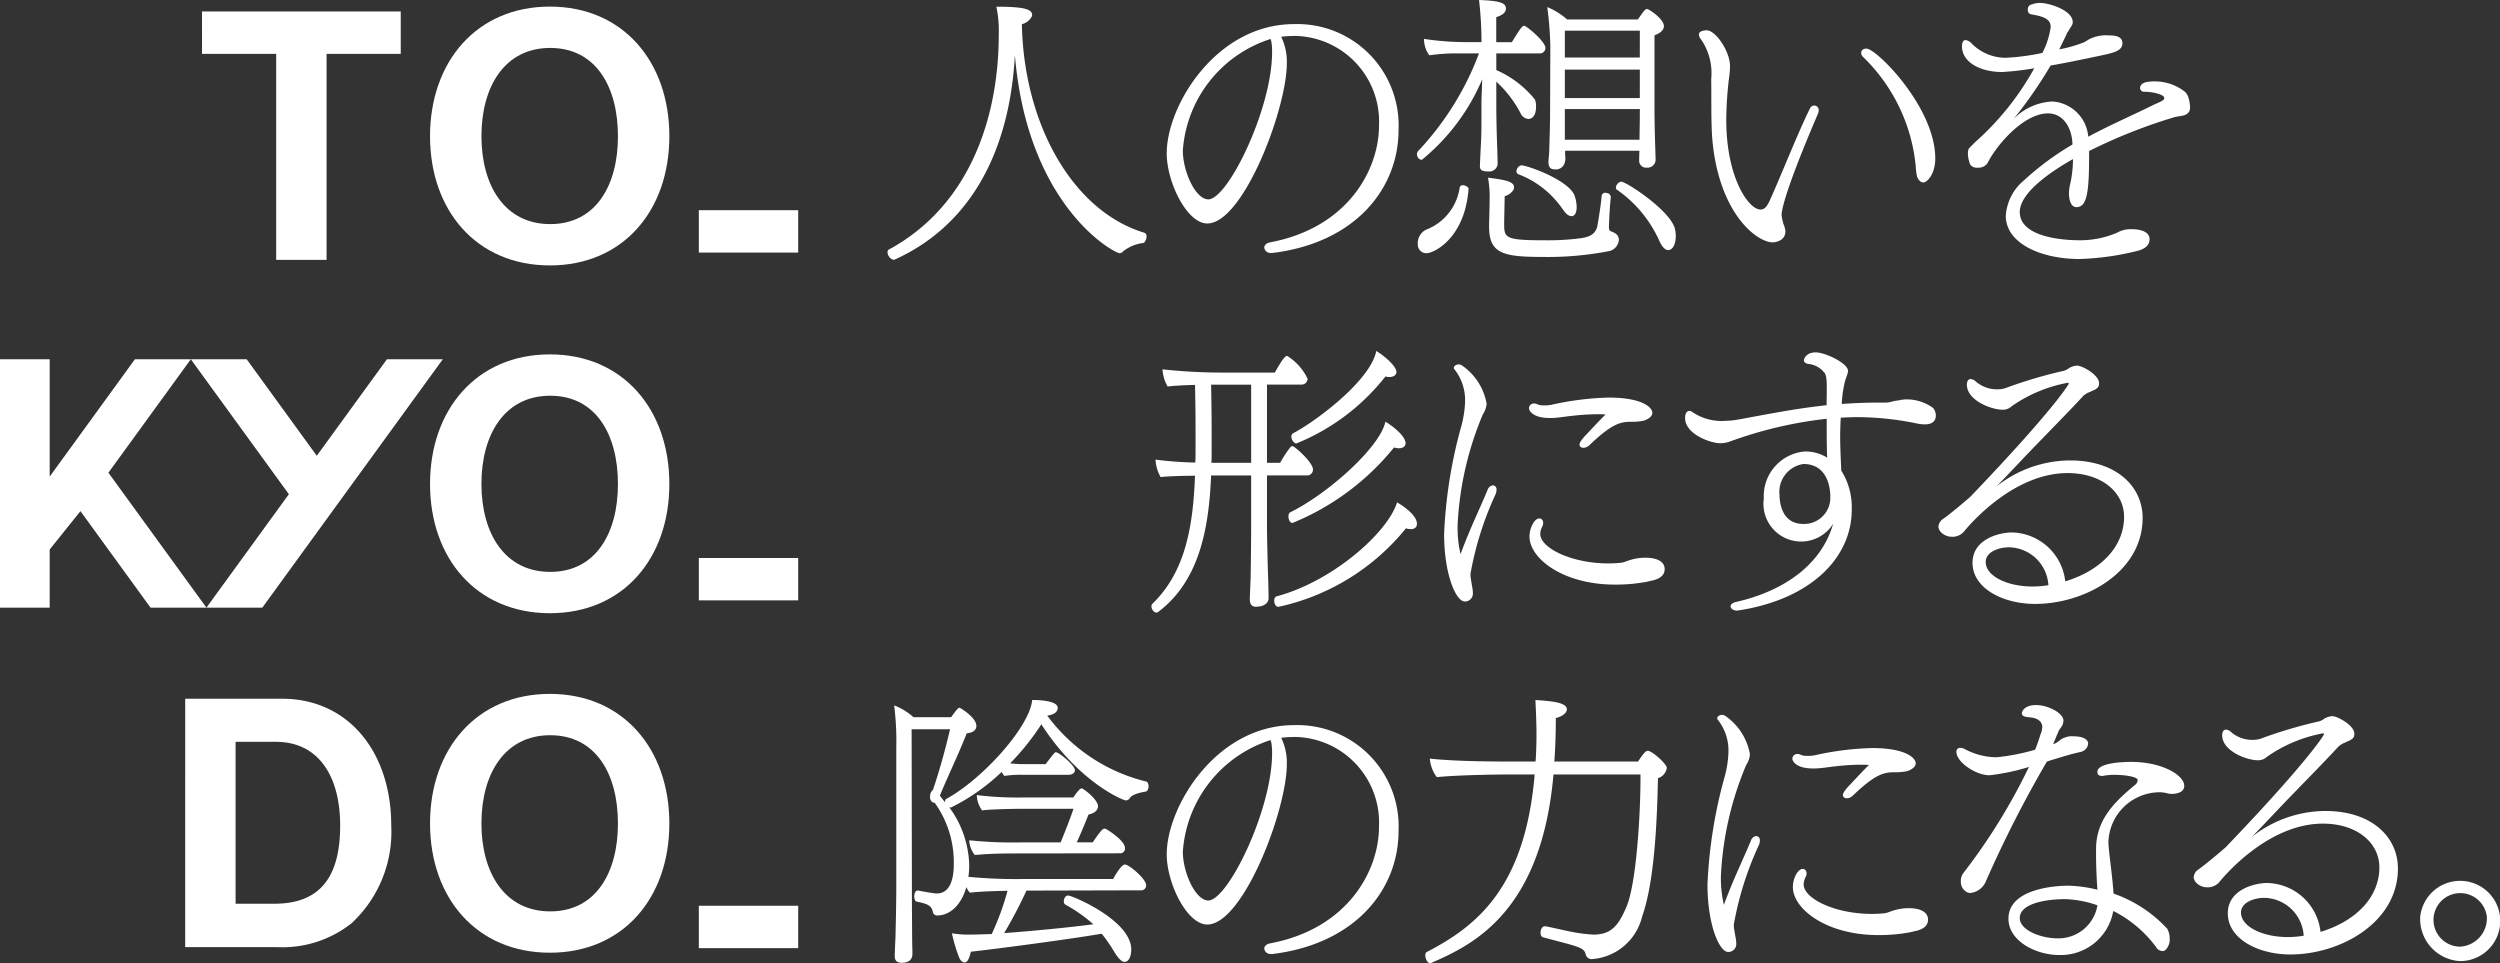 <svg xmlns="http://www.w3.org/2000/svg" xmlns:xlink="http://www.w3.org/1999/xlink" width="141.215" height="54.4" viewBox="0 0 141.215 54.4">
  <rect x="0" y="0" width="141.215" height="54.4" fill="#333333" stroke="none"/>
  <defs>
    <clipPath id="clip-path">
      <rect id="長方形_692" data-name="長方形 692" width="141.215" height="54.4" fill="#fff"/>
    </clipPath>
  </defs>
  <g id="グループ_2171" data-name="グループ 2171" transform="translate(0 0)">
    <g id="グループ_2170" data-name="グループ 2170" transform="translate(0 0)" clip-path="url(#clip-path)">
      <path id="パス_5292" data-name="パス 5292" d="M75.085,14.3a.265.265,0,0,1-.182.091c-.319,0-5.206-2.641-5.92-11.186-.334,6.041-2.944,9.821-6.8,11.551-.015,0-.031.015-.046.015a.481.481,0,0,1-.349-.441.165.165,0,0,1,.061-.136c4.8-2.6,6.222-7.832,6.222-12.127A6.484,6.484,0,0,0,67.936.468c1.624,0,2.019.152,2.019.471V.984a.866.866,0,0,1-.577.471c.106,5.585,2.823,10.533,6.906,11.778a.2.2,0,0,1,.135.213.509.509,0,0,1-.151.364,2.3,2.3,0,0,0-1.185.486" transform="translate(-11.656 -0.089)" fill="#fff"/>
      <path id="パス_5293" data-name="パス 5293" d="M87.1,14.6a.342.342,0,0,1-.364-.3c0-.121.106-.258.349-.3,4.387-.835,6.132-4.114,6.132-6.587a4.837,4.837,0,0,0-4.69-5.069,7.374,7.374,0,0,0-.835.045,3.231,3.231,0,0,1,.319,1.487c0,2.611-2.474,9.061-4.492,9.061-1.154,0-2.292-2.337-2.292-3.961,0-2.7,2.793-7.3,7.194-7.3a5.725,5.725,0,0,1,5.9,5.98c0,3.309-2.443,6.39-7.164,6.952Zm0-12.067V2.514a7.133,7.133,0,0,0-4.963,6.3c0,1.184.713,2.762,1.441,2.762,1.094,0,3.6-5.1,3.6-8.317a3.1,3.1,0,0,0-.045-.607Z" transform="translate(-15.323 -0.314)" fill="#fff"/>
      <path id="パス_5294" data-name="パス 5294" d="M102.245,8.424c.045-.7.045-1.26.045-1.7V5.692l.045-1.215A11.79,11.79,0,0,1,98.92,9.031a.311.311,0,0,1-.212-.122.424.424,0,0,1-.062-.2.3.3,0,0,1,.046-.152,16.517,16.517,0,0,0,3.46-5.54h-1.047a11.006,11.006,0,0,0-1.761.106,1.574,1.574,0,0,1-.3-.926,15.979,15.979,0,0,0,2.459.182h.789A20.366,20.366,0,0,0,102.154,0c1.245.045,1.518.183,1.518.486,0,.213-.182.364-.546.485V2.383h.88c.455-.729.577-.926.7-.926s1.2.88,1.2,1.26a.317.317,0,0,1-.349.3h-2.428v.941a5.763,5.763,0,0,1,2.186,1.669,1.109,1.109,0,0,1,.06.38c0,.713-.394.713-.425.713a.536.536,0,0,1-.455-.333,6.552,6.552,0,0,0-1.366-1.776V5.692c0,.485,0,1.35.061,2.9,0,.167.015.456.015.669a.464.464,0,0,1-.486.424c-.35,0-.516-.045-.516-.3V9.335ZM98.693,13.8a.859.859,0,0,1,.455-.819,3.007,3.007,0,0,0,1.912-2.383.168.168,0,0,1,.182-.136c.153,0,.334.121.32.212-.213,2.808-1.973,3.628-2.368,3.628a.486.486,0,0,1-.5-.5m9.228-.349c.4-.061.775-.183.9-.622.03-.122.213-1.2.258-1.761a.2.2,0,0,1,.213-.183c.029,0,.044.015.074.015a.245.245,0,0,1,.229.227v.015c-.075.713-.105,1.594-.105,1.685,0,.167.059.213.091.227.243.092.47.2.47.5a.706.706,0,0,1-.607.639,18.178,18.178,0,0,1-3.718.318c-2.231,0-3.006-.2-3.006-1.715v-.121s.031-1.047.031-1.382a6.166,6.166,0,0,0-.091-1.259c.956.121,1.471.212,1.471.546a.456.456,0,0,1-.029.136.863.863,0,0,1-.5.365l-.029,1.381v.152c0,.819.015.957,2.291.957a14.572,14.572,0,0,0,1.685-.076Zm-1.047-1.64a5.335,5.335,0,0,0-2.5-1.973.162.162,0,0,1-.106-.167c0-.152.152-.333.273-.333.349,0,2.671.835,3.005,1.7a2.094,2.094,0,0,1,.121.653c0,.349-.121.516-.288.516s-.334-.137-.5-.4m.136-3.293v.075a1.814,1.814,0,0,0,.015.289.894.894,0,0,1-.03.288.516.516,0,0,1-.562.4c-.2,0-.363-.076-.363-.41V9.077c0-.03.031-.273.045-.592.015-.652.045-1.442.045-1.928l.015-3.946A20.093,20.093,0,0,0,106.009.4a3.992,3.992,0,0,1,1.122.7h3.992c.381-.546.426-.591.532-.591.075,0,.941.546.941.971,0,.166-.123.364-.531.516V6.436c0,.228.03,1.745.046,1.943,0,.2.015.531.015.576a.462.462,0,0,1-.5.516.391.391,0,0,1-.426-.424c0-.045,0-.3.016-.531Zm4.221-6.785H107V3.249h4.235Zm0,2.2H107V5.54h4.235Zm0,2.231H107V7.893h4.22c0-.394.015-1,.015-1.2Zm-1.351,4.432a.372.372,0,0,1,.3-.334c.273,0,2.793,1.639,3.034,2.672a1.626,1.626,0,0,1,.046.394c0,.516-.2.8-.425.8-.167,0-.333-.152-.5-.515a6.988,6.988,0,0,0-2.382-2.884.144.144,0,0,1-.075-.136" transform="translate(-18.609 0)" fill="#fff"/>
      <path id="パス_5295" data-name="パス 5295" d="M123.146,13.331c0,.045.016.091.016.136,0,.531-.561.622-.714.622-.91,0-3.051-1.654-3.415-5.829-.076-1.032-.045-2.094-.061-3.4a3.366,3.366,0,0,0-.561-2.216.532.532,0,0,1-.137-.288c0-.046.015-.243.455-.243.471,0,1.305,1.154,1.305,2.034,0,.152-.015.3-.031.471l-.045.349a21.318,21.318,0,0,0-.137,2.2c0,3.232,1.245,5.069,1.942,5.069.229,0,.38-.2.532-.547.607-1.335,1.624-3.916,2.276-5.206a.262.262,0,0,1,.213-.122.251.251,0,0,1,.258.273.515.515,0,0,1-.045.2c-2.033,4.736-2.049,5.585-2.049,5.707a2.249,2.249,0,0,0,.153.637Zm7.453-2.96a3.394,3.394,0,0,1-.076-.592A9.9,9.9,0,0,0,127.534,3.6a.322.322,0,0,1-.092-.212c0-.015,0-.243.3-.243.562,0,3.886,3.309,3.886,6.209,0,.819-.425,1.351-.682,1.351-.123,0-.259-.107-.35-.334" transform="translate(-22.312 -0.399)" fill="#fff"/>
      <path id="パス_5296" data-name="パス 5296" d="M148.644,6.642a29.961,29.961,0,0,0-4.872,1.928v.3c0,2.095-.137,2.869-.714,2.869-.394,0-.424-.622-.424-.789a2.623,2.623,0,0,1,.091-.607,6.645,6.645,0,0,0,.136-1.26V9.025c-1.047.592-3.005,1.837-3.005,2.991,0,1.578,3.021,1.594,3.34,1.594a5.315,5.315,0,0,0,2.155-.425,1.548,1.548,0,0,1,.819-.2c.531,0,1.017.152,1.017.561,0,.227-.106.5-.638.652a15.2,15.2,0,0,1-3.324.471c-2.14,0-4.159-.865-4.159-2.444a2.831,2.831,0,0,1,1.017-1.988,15.91,15.91,0,0,1,2.747-2.034V8.114c-.045-.819-.486-1.67-1.381-1.67-1.366,0-2.9,1.776-3.415,2.808a.614.614,0,0,1-.562.258.452.452,0,0,1-.409-.167,1.644,1.644,0,0,1-.137-.638.65.65,0,0,1,.045-.258,1.358,1.358,0,0,1,.152-.166l.212-.213a15.661,15.661,0,0,0,3.34-4.174,15.345,15.345,0,0,1-1.837.213c-1.335-.015-2.247-.622-2.247-1.442,0-.228.076-.364.2-.364a.584.584,0,0,1,.364.213,2.715,2.715,0,0,0,1.912.789,12.782,12.782,0,0,0,2.064-.273,4.434,4.434,0,0,0,.471-1.473c0-.5-.531-.607-1.122-.713A.234.234,0,0,1,140.31.6a.376.376,0,0,1,.015-.137.276.276,0,0,1,.137-.152L140.6.267a1.163,1.163,0,0,1,.41-.061c.531,0,1.837.425,1.837,1.077a.379.379,0,0,1-.061.213,3,3,0,0,0-.182.3.537.537,0,0,0-.106.182l-.411.85a7.625,7.625,0,0,0,1.427-.411l.243-.152a2.112,2.112,0,0,1,1.107-.227c.41,0,.789.061.789.441s-.364.515-1.077.667l-.789.167c-.592.122-1.381.289-2.187.425a25.1,25.1,0,0,1-2.094,3.021,3.283,3.283,0,0,1,2.2-.987,2.175,2.175,0,0,1,2.019,1.988c1.306-.7,2.581-1.244,3.765-1.836a3.752,3.752,0,0,0,.425-.2c.091-.061.105-.122.105-.153,0-.182-.607-.349-1.138-.349a.212.212,0,0,1-.228-.212V4.957c.061-.2.228-.319.82-.319a2.732,2.732,0,0,1,1.7.577c.3.243.3.895.3.91,0,.289-.212.41-.454.455Z" transform="translate(-25.767 -0.039)" fill="#fff"/>
      <path id="パス_5297" data-name="パス 5297" d="M85.763,37.282c.015-.471.031-2.292.031-2.9V31.469H83.532c-.122,2.944-.637,5.935-2.99,7.71a.127.127,0,0,1-.106.031c-.137,0-.273-.183-.273-.35a.2.2,0,0,1,.061-.152c1.9-1.836,2.292-4.477,2.4-7.224-.713,0-1.579.03-1.943.075a2.218,2.218,0,0,1-.288-.987,20.375,20.375,0,0,0,2.246.167c.015-.243.015-.471.015-.713V28.934c0-.987-.015-1.9-.03-2.581-.592.015-1.23.046-1.548.092a2.23,2.23,0,0,1-.289-.972,30.95,30.95,0,0,0,3.232.183h3.112c.5-.895.622-.941.7-.941A3.1,3.1,0,0,1,88.981,26a.332.332,0,0,1-.35.334H86.689v4.417h.744a6.706,6.706,0,0,1,.577-.88.184.184,0,0,1,.122-.061c.106,0,1.154.91,1.154,1.32a.323.323,0,0,1-.35.334H86.689v2.914c0,.577.045,2.338.062,2.807.015.273.03,1.215.03,1.215,0,.288-.3.455-.547.471-.06,0-.122.015-.183.015-.243-.015-.333-.167-.333-.425v-.061Zm.031-10.944H83.532c.015.7.031,1.791.031,2.763v1c0,.213,0,.441-.015.653h2.247Zm1.548,12.553c-.137,0-.243-.136-.243-.35a.245.245,0,0,1,.122-.243c3.127-.819,6.284-3.582,6.815-5.312.363.212,1.123.729,1.123,1.214,0,.167-.106.3-.349.3a1,1,0,0,1-.273-.045,12.719,12.719,0,0,1-7.194,4.432m.789-4.736c-.153,0-.229-.2-.229-.364a.291.291,0,0,1,.076-.227c2.125-1.032,5.1-3.688,5.4-5.131.136.076,1.139.729,1.139,1.23,0,.121-.107.273-.365.273a1.1,1.1,0,0,1-.288-.045,14.343,14.343,0,0,1-5.737,4.265m.227-4.492c-.152,0-.288-.213-.288-.38a.207.207,0,0,1,.105-.2c1.2-.622,4.357-2.944,4.691-4.645.607.38,1.138.911,1.138,1.184,0,.213-.213.289-.41.289a1.065,1.065,0,0,1-.213-.03,12.215,12.215,0,0,1-5.024,3.779" transform="translate(-15.122 -4.611)" fill="#fff"/>
      <path id="パス_5298" data-name="パス 5298" d="M102.116,37.9a1.72,1.72,0,0,1,.045.364.448.448,0,0,1-.455.5c-.486,0-1.168-1.487-1.168-3.825a26.9,26.9,0,0,1,.986-6.132,5.927,5.927,0,0,0,.2-1.4,2.819,2.819,0,0,0-.592-1.746.133.133,0,0,1-.046-.091.183.183,0,0,1,.107-.152.329.329,0,0,1,.333,0,3.322,3.322,0,0,1,1.413,2.17,1.269,1.269,0,0,1-.213.607,18.311,18.311,0,0,0-1.426,6.239,6.644,6.644,0,0,0,.166,1.654c.562-1.518,1.063-2.5,1.533-3.643a.366.366,0,0,1,.3-.243.224.224,0,0,1,.2.243.759.759,0,0,1-.045.243,18.207,18.207,0,0,0-1.426,4.509,1.441,1.441,0,0,0,.015.243Zm6.617-7.953a.524.524,0,0,1-.318.136c-.122,0-.228-.061-.228-.183,0-.105.136-.319.41-.591.03-.031.713-.774,1.063-1.108-.167-.015-.334-.015-.5-.015a13.276,13.276,0,0,0-1.4.092c-.319.03-.729.106-1.123.121H106.5c-.926,0-1.168-.394-1.168-.561a.273.273,0,0,1,.288-.258.41.41,0,0,1,.183.045.82.82,0,0,0,.38.061,1.966,1.966,0,0,0,.409-.031,16.42,16.42,0,0,1,3.249-.409c1.867,0,2.459.546,2.459.865,0,.228-.3.38-.486.44a3.171,3.171,0,0,1-.668.061c-.592,0-1.077.045-2.414,1.336m2.2,6.511a2.864,2.864,0,0,1,.987-.167c.8,0,1.077.319,1.077.638,0,.425-.38.561-.637.638a3.26,3.26,0,0,0-.334.075,9.473,9.473,0,0,1-1.837.167c-2.929,0-4.827-1.473-4.827-2.717,0-.471.273-1.017.547-1.017a.218.218,0,0,1,.105.015.266.266,0,0,1,.122.227.472.472,0,0,1-.045.2.951.951,0,0,0-.121.425c0,.8,1.761,1.67,3.855,1.67.243,0,.471-.015.652-.031a1,1,0,0,0,.229-.045Z" transform="translate(-18.966 -4.788)" fill="#fff"/>
      <path id="パス_5299" data-name="パス 5299" d="M125.319,26.676c0-.516,0-.9-.183-1.047a1.276,1.276,0,0,0-.85-.441c-.182-.03-.258-.106-.258-.2,0-.136.167-.455.668-.455.517,0,1.822.607,1.822,1.047a.886.886,0,0,1-.061.258l-.091.258a6.3,6.3,0,0,0-.2,1.351c.652-.045,1.321-.076,1.989-.076h.424a1.421,1.421,0,0,0,.38-.045,2,2,0,0,1,.38-.075.436.436,0,0,0,.136-.031c.045,0,.091-.015.137-.015a.41.41,0,0,1,.136-.015,2.524,2.524,0,0,1,1.579.485.683.683,0,0,1,.152.425c0,.106-.015.5-.622.5a2.347,2.347,0,0,1-.425-.045,16.646,16.646,0,0,0-3.4-.364c-.3,0-.622.015-.926.031-.015.333-.031.7-.031,1.077,0,.577.031,1.2.062,1.912a3.887,3.887,0,0,1,.591,2.217c0,2.595-2.155,5.009-6.359,5.676-.045,0-.076.015-.106.015-.258,0-.379-.137-.379-.243s.121-.2.3-.243c2.746-.622,4.841-2.125,5.494-4.417a2.13,2.13,0,0,1-3.916-1.426,2.529,2.529,0,0,1,2.277-2.656,2.313,2.313,0,0,1,1.305.349c-.015-.166-.03-.485-.03-2.2a23.484,23.484,0,0,0-5.48,1.29,1.624,1.624,0,0,1-.546.091c-.517,0-1.974-.5-1.974-1.426,0-.259.106-.4.243-.4a.315.315,0,0,1,.183.076,2.952,2.952,0,0,0,1.882.485,4.6,4.6,0,0,0,.8-.091l.987-.182c1.306-.243,2.6-.471,3.9-.608Zm.2,6c0-.183-.015-1.837-1.518-1.837a1.59,1.59,0,0,0-1.351,1.761c0,.136,0,1.624,1.335,1.624a1.48,1.48,0,0,0,1.533-1.548" transform="translate(-22.131 -4.629)" fill="#fff"/>
      <path id="パス_5300" data-name="パス 5300" d="M142.763,25.452c.319,0,1.26.531,1.26.987,0,.152-.015.258-.273.394-.121.045-.258.122-.35.152a1.521,1.521,0,0,0-.257.167c-.623.683-1.594,1.67-2.475,2.58-.774.789-1.684,1.776-2.443,2.55a6.742,6.742,0,0,1,4.159-1.472c2.64,0,4.1,1.487,4.1,3.248,0,3.066-3.263,4.857-6.071,4.857-1.821,0-3.537-.88-3.537-2.322,0-1.366,1.563-1.715,2.217-1.715a3.1,3.1,0,0,1,3.021,2.763c2.125-.653,3.323-2.049,3.323-3.643,0-1.412-1.29-2.474-3.187-2.474-3.081,0-5.555,2.929-5.874,3.324a.861.861,0,0,1-.682.273c-.38,0-.744-.289-.744-.577a.563.563,0,0,1,.258-.425c.38-.258,1.472-1.184,1.548-1.26,4.6-4.8,5.555-6.329,5.555-6.39,0-.03-.015-.045-.061-.045a8.094,8.094,0,0,0-3.157,1.321.718.718,0,0,1-.516.2c-.652,0-2.019-.531-2.019-1.412,0-.213.091-.319.213-.319a.453.453,0,0,1,.288.137,1.814,1.814,0,0,0,1.275.44,1.248,1.248,0,0,0,.425-.075,25.821,25.821,0,0,1,3.293-.972,1.077,1.077,0,0,0,.259-.136.955.955,0,0,1,.455-.152m-3.81,10.26c-.576,0-1.335.243-1.335.835,0,.789,1.215,1.381,2.641,1.381a5.8,5.8,0,0,0,.9-.075,2.272,2.272,0,0,0-2.2-2.14" transform="translate(-25.456 -4.802)" fill="#fff"/>
      <path id="パス_5301" data-name="パス 5301" d="M69.724,59.5a25.741,25.741,0,0,1-1.26,2.4c1.671-.122,3.826-.334,5.039-.5a8.736,8.736,0,0,0-1.578-1.108.2.2,0,0,1-.091-.183c0-.151.091-.333.243-.333.228,0,3.567,1.4,3.567,3.051,0,.318-.106.7-.38.7-.166,0-.363-.213-.577-.561a8.383,8.383,0,0,0-.713-1.032c-1.533.273-5.98.866-7.391,1.017-.121.577-.288.608-.35.608-.151,0-.273-.167-.318-.3a8.608,8.608,0,0,1-.4-1.35,5.193,5.193,0,0,0,1.033.075c.288,0,.713-.015,1.214-.03a15.226,15.226,0,0,0,.895-2.444c-.667.015-1.456.03-2.124.106a.827.827,0,0,1-.2-.319c-.273.94-.85,1.594-1.655,1.609a.244.244,0,0,1-.243-.213c-.075-.38-.364-.456-.926-.577-.075-.015-.122-.151-.122-.288,0-.167.061-.334.2-.334h.015c.364.075.927.167,1.017.167h.045c.638,0,.956-.607.956-1.655a5.761,5.761,0,0,0-1.062-3.445c-.015-.03-.092-.03-.122-.045a.307.307,0,0,1-.152-.319.439.439,0,0,1,.152-.38.045.045,0,0,0,.015-.03c.3-.88.683-2.2.957-3.4h-2.17l.015,8.788c0,1.412.015,2.581.015,3.112,0,.167.015.561.015.668v.106c0,.152-.03.517-.607.517-.258,0-.394-.123-.394-.38v-.076c.015-.258.03-.819.045-.957,0-.242.045-1.639.045-2.959V51.42a15.955,15.955,0,0,0-.121-2.383,3.554,3.554,0,0,1,1.093.669h2.125c.38-.531.41-.531.485-.531.03,0,.941.546.941,1.017,0,.183-.106.38-.546.425-.456,1.169-1.033,2.353-1.518,3.521l.3.38v-.061a.143.143,0,0,1,.091-.152c2.019-1.108,4.675-4.037,4.827-5.571h.106c.061,0,1.336,0,1.336.441,0,.364-.5.425-.592.44a9.84,9.84,0,0,0,5.57,3.719c.106.015.152.152.152.273,0,.137-.06.289-.166.3-.243.045-.729.136-.88.349a.294.294,0,0,1-.229.152c-.151,0-2.64-1-4.781-4.3a13.807,13.807,0,0,1-1.761,2.2,5.9,5.9,0,0,0,.91.046h1.094c.515-.669.515-.669.577-.669.181,0,1.077.744,1.077,1.017,0,.166-.183.258-.364.258H69.573a6.137,6.137,0,0,0-1.093.061.854.854,0,0,1-.153-.228,11.533,11.533,0,0,1-2.838,2,.055.055,0,0,1-.045.015.23.23,0,0,1-.092-.03,5.725,5.725,0,0,1,1.139,3.293,4.591,4.591,0,0,1-.045.652,28.989,28.989,0,0,0,3.1.122h5.07c.213-.363.486-.819.669-.819.243,0,1.2.819,1.2,1.169a.279.279,0,0,1-.318.288ZM69.117,57.4c-.456,0-1.457,0-2.308.091a1.424,1.424,0,0,1-.318-.834,23.247,23.247,0,0,0,2.853.121h2.308c.288-.682.592-1.487.729-1.9H69.511c-.227,0-1.745.015-2.291.091a1.515,1.515,0,0,1-.3-.865,18.566,18.566,0,0,0,2.535.136h2.914c.136-.2.363-.516.47-.516.091,0,.927.622.927,1.017,0,.257-.289.424-.532.455-.075.183-.348.88-.667,1.578h.9c.485-.713.577-.774.668-.774a.173.173,0,0,1,.121.045c.076.031,1.033.638,1.033,1.047a.266.266,0,0,1-.289.3Z" transform="translate(-11.744 -9.193)" fill="#fff"/>
      <path id="パス_5302" data-name="パス 5302" d="M87.1,63.406a.342.342,0,0,1-.364-.3c0-.123.106-.259.349-.3,4.387-.835,6.132-4.114,6.132-6.587a4.837,4.837,0,0,0-4.69-5.069,7.372,7.372,0,0,0-.835.045,3.231,3.231,0,0,1,.319,1.487c0,2.611-2.474,9.062-4.492,9.062-1.154,0-2.292-2.338-2.292-3.962,0-2.7,2.793-7.3,7.194-7.3a5.725,5.725,0,0,1,5.9,5.98c0,3.309-2.443,6.39-7.164,6.953Zm0-12.067v-.015a7.133,7.133,0,0,0-4.963,6.3c0,1.184.713,2.763,1.441,2.763,1.094,0,3.6-5.1,3.6-8.318a3.1,3.1,0,0,0-.045-.607Z" transform="translate(-15.323 -9.522)" fill="#fff"/>
      <path id="パス_5303" data-name="パス 5303" d="M106.468,52.938c-.683,7.817-4.6,9.638-6.891,10.64a.14.14,0,0,1-.075.015c-.167,0-.273-.258-.273-.44a.2.2,0,0,1,.076-.182c2.747-1.427,5.555-3.552,6.1-10.033h-1.228c-.82,0-3.1.03-4.3.152a1.994,1.994,0,0,1-.394-1.047c1.487.167,3.809.167,4.857.167h1.108a.647.647,0,0,0,.015-.076c.03-.485.045-.987.045-1.472,0-.638-.031-1.275-.061-1.928.865.061,1.776.122,1.776.531,0,.227-.334.425-.622.485,0,.8-.03,1.624-.076,2.353,0,.045-.015.075-.015.106h4.736c.379-.591.485-.607.545-.607.243,0,1.078.743,1.078.971a.719.719,0,0,1-.5.577c-.045,2.277-.182,5.829-.895,7.817a3.143,3.143,0,0,1-2.808,2.4.343.343,0,0,1-.38-.273c-.06-.258-.243-.334-.531-.441s-1.61-.44-1.882-.516c-.092-.03-.136-.136-.136-.273,0-.168.091-.349.242-.349h.046c.471.091,1.472.333,1.852.38a8.2,8.2,0,0,0,.85.09c1.032,0,1.426-.546,1.867-1.578.547-1.275.789-5.146.789-7.286v-.182Z" transform="translate(-18.718 -9.193)" fill="#fff"/>
      <path id="パス_5304" data-name="パス 5304" d="M120.452,62.3a1.725,1.725,0,0,1,.046.364.45.45,0,0,1-.456.5c-.486,0-1.168-1.488-1.168-3.826a26.9,26.9,0,0,1,.986-6.132,5.926,5.926,0,0,0,.2-1.4,2.819,2.819,0,0,0-.592-1.746.133.133,0,0,1-.046-.091.183.183,0,0,1,.107-.152.329.329,0,0,1,.333,0A3.322,3.322,0,0,1,121.272,52a1.269,1.269,0,0,1-.213.607,18.31,18.31,0,0,0-1.426,6.239A6.643,6.643,0,0,0,119.8,60.5c.562-1.518,1.063-2.5,1.533-3.642a.366.366,0,0,1,.3-.243.224.224,0,0,1,.2.243.763.763,0,0,1-.045.242,18.218,18.218,0,0,0-1.426,4.509,1.441,1.441,0,0,0,.015.243Zm6.617-7.953a.524.524,0,0,1-.318.136c-.122,0-.228-.061-.228-.183,0-.105.136-.319.41-.591.03-.031.713-.774,1.063-1.108-.167-.015-.334-.015-.5-.015a13.277,13.277,0,0,0-1.4.092c-.319.03-.729.106-1.123.121h-.137c-.926,0-1.168-.394-1.168-.561a.273.273,0,0,1,.288-.258.41.41,0,0,1,.183.045.82.82,0,0,0,.38.061,1.966,1.966,0,0,0,.409-.031,16.42,16.42,0,0,1,3.249-.409c1.867,0,2.459.546,2.459.865,0,.228-.3.38-.486.44a3.171,3.171,0,0,1-.668.061c-.592,0-1.077.045-2.414,1.336m2.2,6.511a2.865,2.865,0,0,1,.987-.167c.8,0,1.077.319,1.077.638,0,.425-.38.561-.637.637-.107.015-.213.046-.334.076a9.473,9.473,0,0,1-1.837.167c-2.929,0-4.827-1.472-4.827-2.717,0-.471.273-1.017.547-1.017a.208.208,0,0,1,.105.016.266.266,0,0,1,.122.227.472.472,0,0,1-.045.2.951.951,0,0,0-.121.425c0,.8,1.761,1.67,3.855,1.67.243,0,.471-.015.652-.031a1.05,1.05,0,0,0,.229-.045Z" transform="translate(-22.425 -9.391)" fill="#fff"/>
      <path id="パス_5305" data-name="パス 5305" d="M141.314,52.277a66.565,66.565,0,0,0-3.475,6.83A1.078,1.078,0,0,1,137,59.7a.4.4,0,0,1-.228-.06.66.66,0,0,1-.319-.591.742.742,0,0,1,.152-.486A33.6,33.6,0,0,0,140.3,52.58a11.821,11.821,0,0,1-2.231.471c-.774,0-1.867-.744-1.867-1.321a.208.208,0,0,1,.228-.227.506.506,0,0,1,.227.06,3.841,3.841,0,0,0,1.822.471,11.885,11.885,0,0,0,2.17-.425c.122-.3.213-.577.3-.85l.06-.167a.648.648,0,0,0,.03-.152c0-.03.016-.076.016-.106,0-.258-.183-.485-.623-.546l-.288-.031c-.166-.03-.243-.105-.243-.2,0-.136.166-.471.8-.471.683,0,1.548.455,1.548.88a.746.746,0,0,1-.075.289l-.092.136L142,50.5a.929.929,0,0,0-.06.152,2.85,2.85,0,0,0-.123.288l-.151.35a.9.9,0,0,0,.167-.061l.213-.152a.828.828,0,0,1,.227-.137.547.547,0,0,0,.091-.03.936.936,0,0,1,.4-.061c.622,0,.88.183.88.425a.524.524,0,0,1-.409.455c-.744.167-1.305.364-1.64.456Zm6.512,10.7a.425.425,0,0,1-.349-.227,6.813,6.813,0,0,0-2.414-2.034,3.009,3.009,0,0,1-3.051,2.489c-1.336,0-2.869-.8-2.869-2.049,0-1.852,3.127-1.867,3.37-1.867a7.48,7.48,0,0,1,1.654.228c-.046-.652-.076-1.335-.076-1.988v-.3c0-1.61.957-2.611,2.216-3.643a.367.367,0,0,0,.136-.259c0-.2-.759-.3-1.321-.3a3.173,3.173,0,0,0-.561.046.439.439,0,0,1-.137.015c-.166,0-.257-.075-.257-.2v-.03c0-.547,1.654-.562,1.9-.562,1.775,0,3.005.759,3.005,1.351,0,.4-.486.456-.713.456a.963.963,0,0,1-.3-.046,1.593,1.593,0,0,0-.4-.045,2.906,2.906,0,0,0-2.869,2.763,2.544,2.544,0,0,0,.015.334c.091.956.213,1.7.273,2.626a7.452,7.452,0,0,1,3.035,1.989,1.125,1.125,0,0,1,.137.546.826.826,0,0,1-.228.638.25.25,0,0,1-.2.075M142.3,60.048c-1.275.015-2.518.319-2.518,1.063,0,.712,1.228,1.153,2.14,1.153a2.233,2.233,0,0,0,2.247-1.867,6,6,0,0,0-1.868-.349" transform="translate(-25.693 -9.26)" fill="#fff"/>
      <path id="パス_5306" data-name="パス 5306" d="M160.537,49.856c.319,0,1.26.531,1.26.987,0,.152-.016.258-.273.394-.121.045-.258.122-.35.152a1.52,1.52,0,0,0-.257.167c-.623.683-1.594,1.67-2.475,2.58-.774.789-1.684,1.776-2.443,2.55a6.742,6.742,0,0,1,4.159-1.472c2.64,0,4.1,1.487,4.1,3.248,0,3.066-3.264,4.857-6.072,4.857-1.821,0-3.537-.88-3.537-2.322,0-1.366,1.563-1.715,2.217-1.715a3.1,3.1,0,0,1,3.021,2.763c2.125-.653,3.323-2.049,3.323-3.643,0-1.412-1.29-2.474-3.187-2.474-3.081,0-5.555,2.929-5.873,3.324a.866.866,0,0,1-.683.273c-.38,0-.744-.289-.744-.577a.563.563,0,0,1,.258-.425c.381-.258,1.472-1.185,1.548-1.26,4.6-4.8,5.555-6.329,5.555-6.39,0-.03-.015-.045-.061-.045a8.094,8.094,0,0,0-3.157,1.321.718.718,0,0,1-.516.2c-.652,0-2.019-.531-2.019-1.412,0-.213.091-.319.213-.319a.453.453,0,0,1,.288.137,1.814,1.814,0,0,0,1.275.44,1.247,1.247,0,0,0,.425-.075,25.821,25.821,0,0,1,3.293-.972,1.077,1.077,0,0,0,.259-.136.954.954,0,0,1,.455-.152m-3.81,10.26c-.576,0-1.335.243-1.335.835,0,.789,1.215,1.381,2.641,1.381a5.8,5.8,0,0,0,.9-.075,2.273,2.273,0,0,0-2.2-2.14" transform="translate(-28.809 -9.405)" fill="#fff"/>
      <path id="パス_5307" data-name="パス 5307" d="M168.492,63.252a2.267,2.267,0,1,1,2.261,2.5,2.381,2.381,0,0,1-2.261-2.5m3.765,0a1.512,1.512,0,1,0-1.5,1.684,1.607,1.607,0,0,0,1.5-1.684" transform="translate(-31.784 -11.463)" fill="#fff"/>
      <path id="パス_5308" data-name="パス 5308" d="M14.064.8H25.289V3.193H21.1V14.831H18.253V3.193h-4.19Z" transform="translate(-2.653 -0.151)" fill="#fff"/>
      <path id="パス_5309" data-name="パス 5309" d="M29.939,7.78c0-4.2,2.63-7.32,6.769-7.32s6.749,3.12,6.749,7.32-2.609,7.3-6.749,7.3-6.769-3.1-6.769-7.3m10.614,0c0-2.806-1.256-4.985-3.826-4.985S32.843,4.974,32.843,7.78c0,2.787,1.314,4.966,3.885,4.966s3.826-2.179,3.826-4.966" transform="translate(-5.648 -0.087)" fill="#fff"/>
      <rect id="長方形_689" data-name="長方形 689" width="5.613" height="2.394" transform="translate(39.474 11.873)" fill="#fff"/>
      <rect id="長方形_690" data-name="長方形 690" width="5.613" height="2.394" transform="translate(39.474 31.518)" fill="#fff"/>
      <rect id="長方形_691" data-name="長方形 691" width="5.613" height="2.394" transform="translate(39.474 51.163)" fill="#fff"/>
      <path id="パス_5310" data-name="パス 5310" d="M12.894,48.646h5.475c3.748,0,6.163,3.022,6.163,7.163a7.042,7.042,0,0,1-2.238,5.515,6.269,6.269,0,0,1-4.161,1.354h-5.24Zm5.043,11.579c2.669,0,3.71-1.629,3.71-4.415s-1.217-4.73-3.631-4.73H15.739v9.146Z" transform="translate(-2.432 -9.177)" fill="#fff"/>
      <path id="パス_5311" data-name="パス 5311" d="M29.939,55.628c0-4.2,2.63-7.32,6.769-7.32s6.749,3.12,6.749,7.32-2.609,7.3-6.749,7.3-6.769-3.1-6.769-7.3m10.614,0c0-2.806-1.256-4.985-3.826-4.985s-3.885,2.178-3.885,4.985c0,2.787,1.314,4.966,3.885,4.966s3.826-2.178,3.826-4.966" transform="translate(-5.648 -9.113)" fill="#fff"/>
      <path id="パス_5312" data-name="パス 5312" d="M29.939,31.992c0-4.2,2.63-7.32,6.769-7.32s6.749,3.12,6.749,7.32-2.609,7.3-6.749,7.3-6.769-3.1-6.769-7.3m10.614,0c0-2.806-1.256-4.985-3.826-4.985s-3.885,2.179-3.885,4.985c0,2.787,1.314,4.966,3.885,4.966s3.826-2.178,3.826-4.966" transform="translate(-5.648 -4.654)" fill="#fff"/>
      <path id="パス_5313" data-name="パス 5313" d="M24.363,25.01,20.4,30.462l-3.96-5.452H13.284l5.539,7.624-4.656,6.407h3.156L27.519,25.01Z" transform="translate(-2.506 -4.718)" fill="#fff"/>
      <path id="パス_5314" data-name="パス 5314" d="M8.505,39.043h3.157L6.123,31.419l4.656-6.408H7.621L2.806,31.639V25.011H0V39.043H2.806V35.757l1.738-2.166Z" transform="translate(0 -4.718)" fill="#fff"/>
    </g>
  </g>
</svg>
